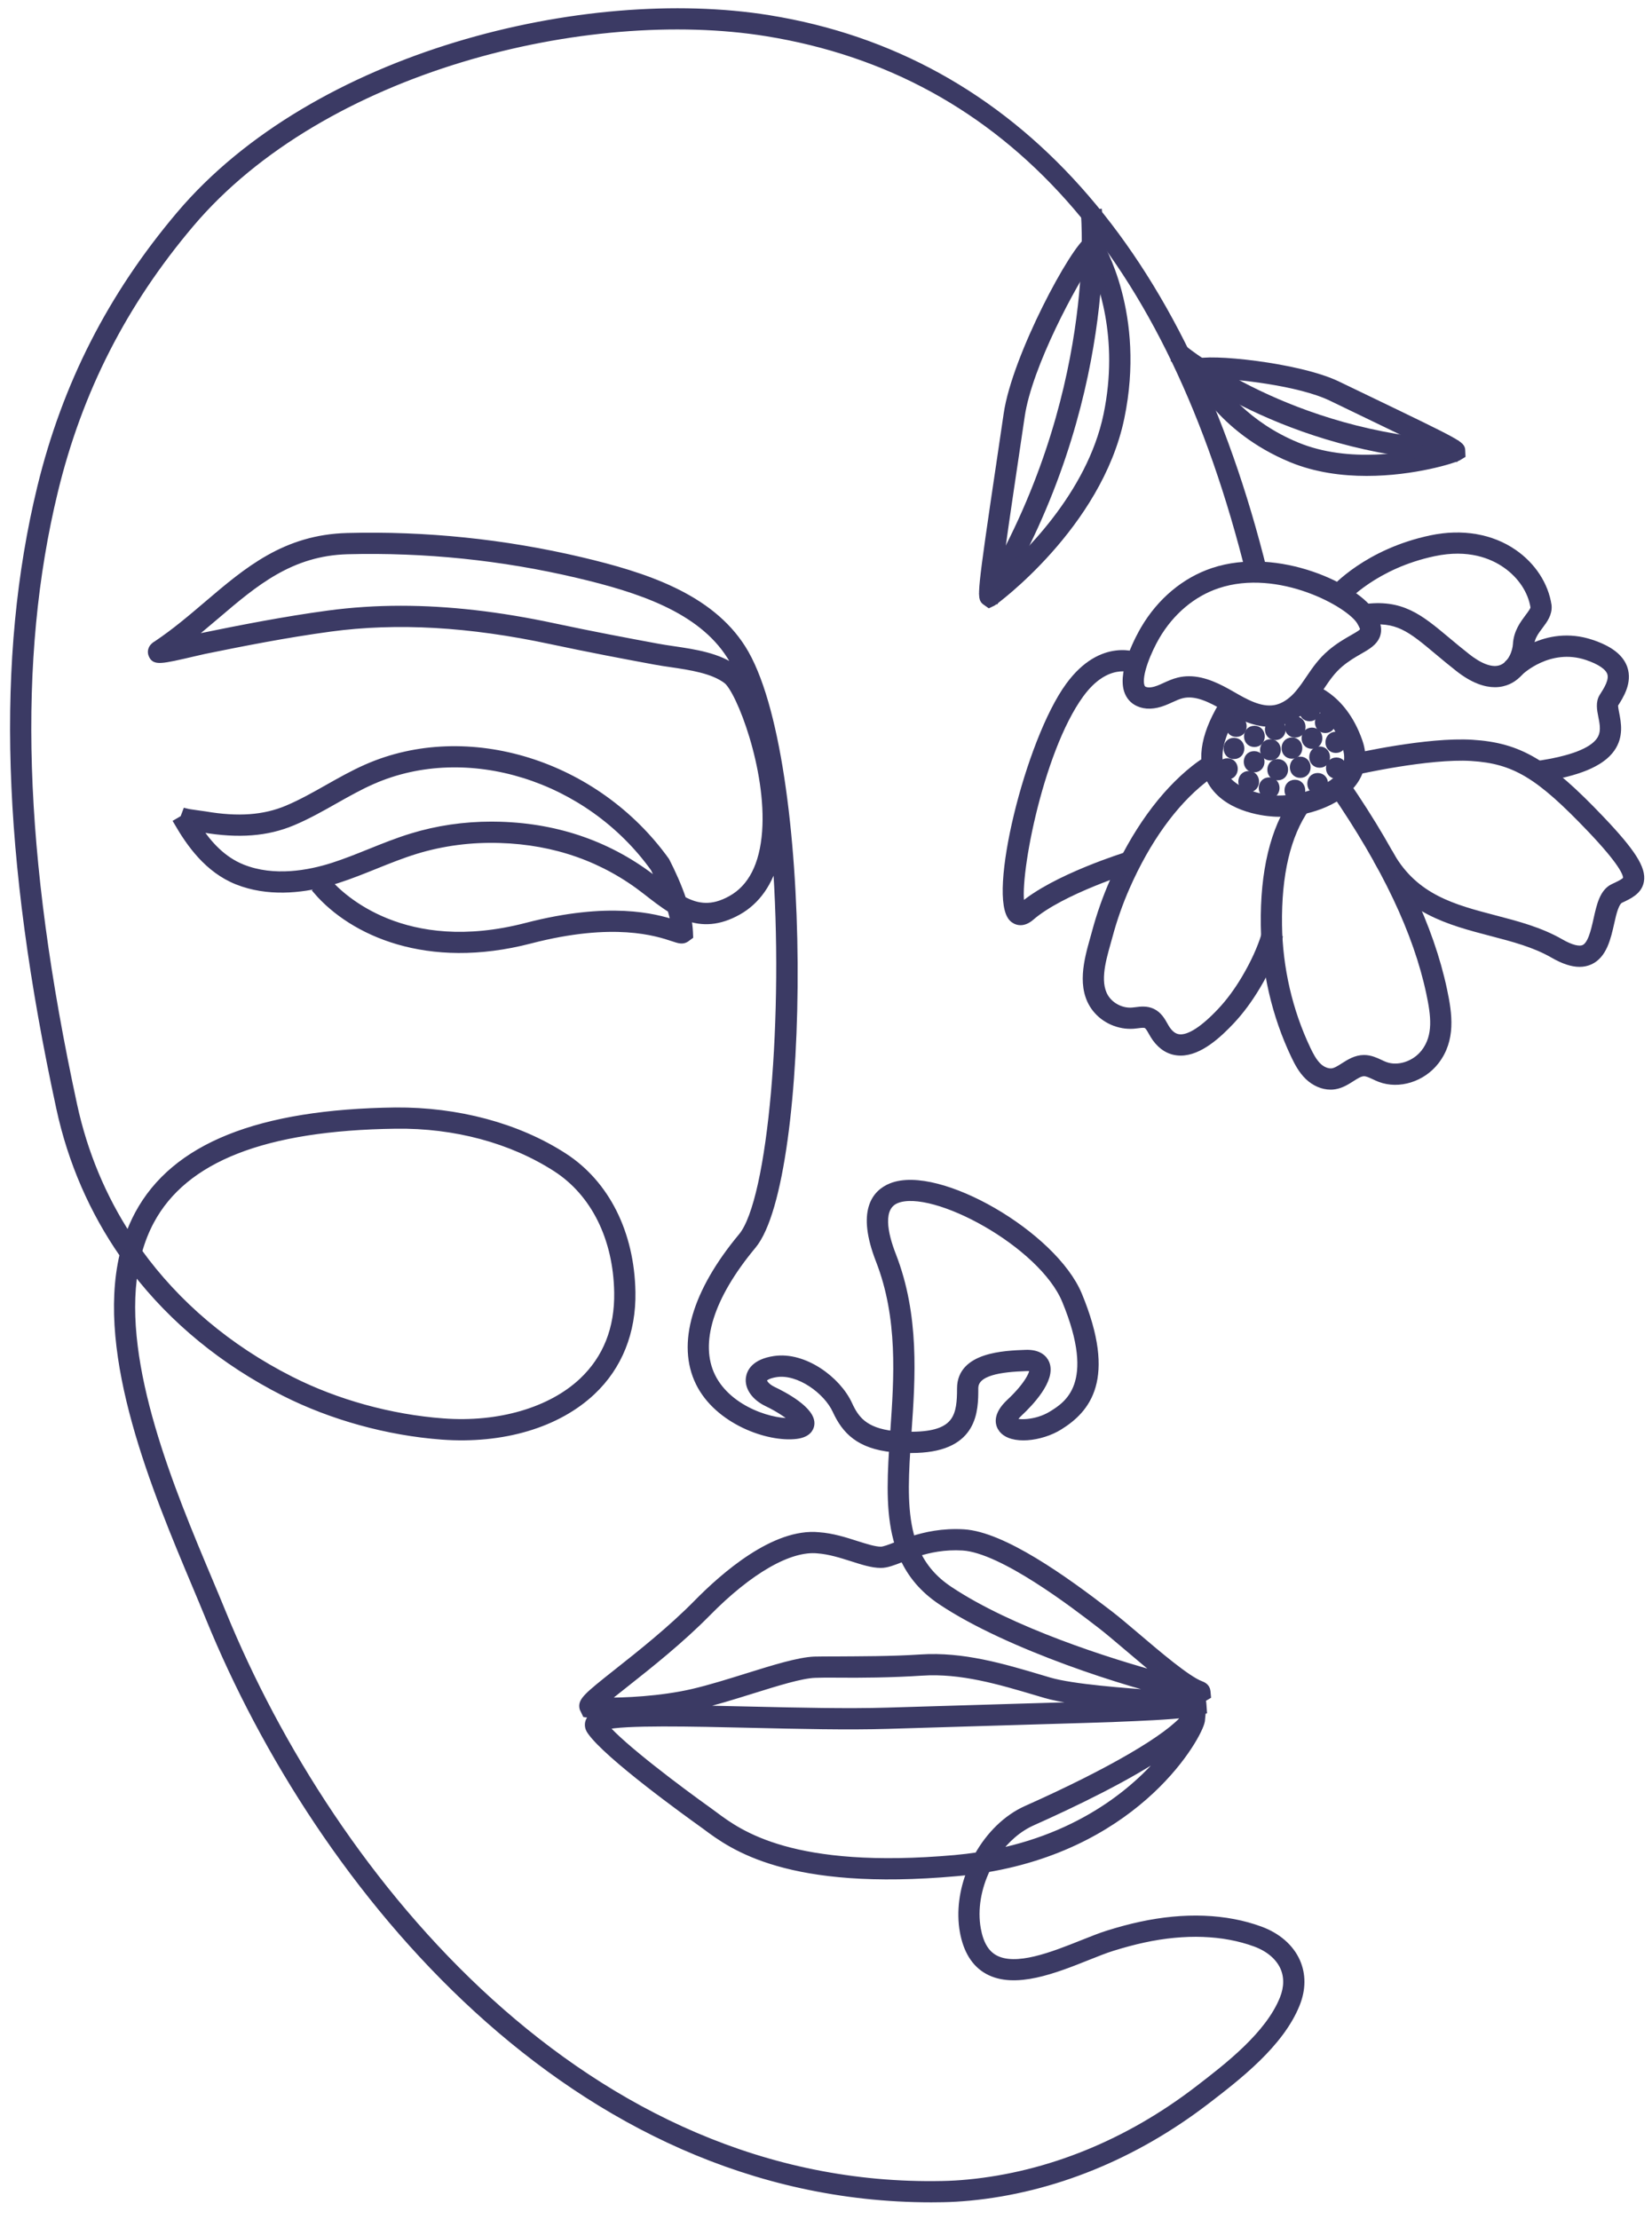 <svg width="70" height="94" viewBox="0 0 70 94" fill="none" xmlns="http://www.w3.org/2000/svg">
<path d="M42.203 25.402L41.689 25.093C46.645 16.87 45.96 9.14 45.952 9.063L46.549 9.005C46.556 9.084 47.26 17.011 42.203 25.402Z" fill="#3B3A64"/>
<path d="M46.223 10.933C45.502 11.94 43.584 15.475 43.271 17.627L42.997 19.478C42.747 21.159 42.395 23.515 42.272 24.61C43.383 23.665 46.2 20.985 46.908 17.571C47.591 14.281 46.647 11.819 46.223 10.933ZM41.912 25.595L41.761 25.488C41.545 25.327 41.522 25.31 42.404 19.389L42.677 17.541C43.033 15.095 45.531 10.473 46.151 10.151L46.398 10.022L46.544 10.258C46.62 10.381 48.402 13.321 47.494 17.692C46.545 22.27 42.116 25.499 42.074 25.518L41.912 25.595Z" fill="#3B3A64"/>
<path d="M61.618 19.407C54.403 19.018 49.993 15.419 49.808 15.265L50.191 14.804C50.235 14.841 54.643 18.431 61.651 18.808L61.618 19.407Z" fill="#3B3A64"/>
<path d="M51.307 15.881C51.729 16.56 52.829 18.007 54.95 18.883C57.158 19.796 59.739 19.316 60.893 19.018C60.119 18.621 58.691 17.934 57.653 17.435L56.42 16.84C55.067 16.184 52.329 15.887 51.307 15.881ZM57.909 20.01C56.874 20.01 55.755 19.865 54.721 19.438C51.66 18.173 50.595 15.849 50.551 15.752L50.438 15.498L50.682 15.366C51.142 15.117 55.033 15.501 56.681 16.301L57.913 16.894C61.925 18.825 61.926 18.834 61.936 19.091L61.944 19.271L61.786 19.366C61.626 19.46 59.924 20.01 57.909 20.01Z" fill="#3B3A64"/>
<path d="M16.989 25.81C19.009 25.81 21.154 26.056 23.474 26.552C25.062 26.891 26.581 27.177 27.857 27.413C28.058 27.451 28.279 27.483 28.508 27.517C29.421 27.651 30.455 27.804 31.159 28.343C31.216 28.387 31.277 28.448 31.339 28.523C31.215 28.25 31.084 28.003 30.945 27.783C29.679 25.79 27.079 24.945 24.459 24.329C21.27 23.579 18 23.244 14.731 23.327C12.314 23.39 10.79 24.687 9.177 26.062C8.767 26.41 8.349 26.766 7.907 27.111C7.998 27.089 8.081 27.071 8.146 27.056C8.319 27.014 8.46 26.982 8.536 26.967C10.147 26.638 12.025 26.266 13.918 26.011C14.913 25.877 15.934 25.81 16.989 25.81ZM20.831 34.953C20.955 34.953 21.079 34.955 21.203 34.959C23.674 35.034 25.873 35.812 27.739 37.273C27.85 37.359 27.957 37.443 28.062 37.524C27.938 37.237 27.813 36.979 27.711 36.778C24.935 32.911 19.794 31.303 15.777 33.072C15.233 33.31 14.702 33.611 14.187 33.901C13.616 34.224 13.026 34.557 12.403 34.819C11.315 35.277 10.107 35.37 8.599 35.112L8.434 35.088C8.416 35.086 8.398 35.084 8.38 35.081C8.839 35.77 9.429 36.429 10.276 36.766C11.607 37.294 13.094 37.018 14.107 36.693C14.637 36.523 15.166 36.31 15.678 36.104C16.249 35.874 16.84 35.636 17.443 35.452C18.524 35.12 19.662 34.953 20.831 34.953ZM13.908 37.377C14.461 38.003 17.123 40.586 22.312 39.239C25.823 38.328 27.751 38.849 28.575 39.116C28.542 38.922 28.492 38.719 28.43 38.515C28.073 38.296 27.727 38.024 27.374 37.749C25.607 36.364 23.526 35.629 21.185 35.559C19.948 35.52 18.75 35.678 17.619 36.024C17.039 36.202 16.461 36.434 15.902 36.659C15.38 36.869 14.84 37.087 14.291 37.264C14.169 37.302 14.041 37.34 13.908 37.377ZM5.87 53.021C7.478 55.253 9.658 57.104 12.312 58.449C14.257 59.435 16.552 60.068 18.775 60.233C21.14 60.413 23.348 59.765 24.681 58.507C25.698 57.547 26.201 56.281 26.175 54.746C26.137 52.45 25.185 50.533 23.562 49.487C21.685 48.277 19.281 47.627 16.765 47.662C11.21 47.736 7.816 49.061 6.388 51.716C6.168 52.127 5.997 52.563 5.87 53.021ZM38.465 60.8C38.58 60.8 38.702 60.799 38.83 60.794C40.57 60.733 40.703 59.933 40.703 58.809C40.703 57.428 42.567 57.362 43.463 57.329C44.006 57.31 44.233 57.547 44.318 57.749C44.6 58.43 43.629 59.437 43.198 59.84C42.947 60.074 42.943 60.184 42.943 60.184C43.046 60.313 43.893 60.336 44.569 59.918C45.234 59.505 46.619 58.645 45.149 55.09C44.157 52.686 39.545 50.196 37.992 50.821C37.213 51.134 37.467 52.272 37.818 53.171C38.816 55.734 38.635 58.347 38.474 60.654C38.471 60.703 38.468 60.751 38.465 60.8ZM38.852 65.786C39.134 66.382 39.566 66.901 40.212 67.333C42.809 69.073 47.008 70.411 49.277 71.019C48.786 70.637 48.261 70.19 47.766 69.77C47.344 69.413 46.962 69.088 46.677 68.867L46.575 68.789C45.561 68.007 42.474 65.631 40.796 65.529C40.015 65.483 39.374 65.62 38.852 65.786ZM25.591 72.06C26.417 72.072 27.98 72.01 29.36 71.69C30.087 71.52 30.886 71.27 31.659 71.029C32.778 70.68 33.835 70.35 34.504 70.323C34.704 70.316 35.059 70.318 35.468 70.316C36.397 70.308 37.757 70.316 39.017 70.232C40.792 70.116 42.485 70.616 44.119 71.103L44.455 71.203C45.446 71.495 47.653 71.655 49.113 71.761C49.505 71.789 49.814 71.813 50.056 71.832C47.922 71.385 42.729 69.74 39.878 67.831C39.107 67.315 38.604 66.695 38.282 65.992C38.253 66.002 38.223 66.014 38.195 66.025C37.846 66.16 37.57 66.267 37.325 66.267C37.325 66.267 37.324 66.267 37.324 66.267C36.961 66.266 36.548 66.133 36.11 65.993C35.662 65.851 35.154 65.688 34.648 65.651C33.46 65.533 31.755 66.51 29.97 68.324C28.841 69.472 27.513 70.524 26.543 71.291C26.194 71.566 25.838 71.848 25.591 72.06ZM28.952 72.387C29.748 72.394 30.695 72.413 31.82 72.44C33.839 72.487 35.926 72.535 37.61 72.484C39.857 72.416 41.96 72.353 43.617 72.304C45.442 72.251 46.724 72.213 47.059 72.2C45.977 72.098 44.926 71.967 44.285 71.777L43.948 71.677C42.364 71.207 40.726 70.718 39.058 70.83C37.778 70.915 36.413 70.926 35.468 70.915C35.045 70.912 34.722 70.914 34.527 70.923C33.938 70.946 32.918 71.265 31.838 71.602C31.054 71.846 30.244 72.099 29.496 72.273C29.317 72.316 29.135 72.353 28.952 72.387ZM49.559 74.088C47.947 75.235 45.38 76.453 43.743 77.183C43.148 77.448 42.625 77.909 42.221 78.473C46.17 77.664 48.478 75.51 49.559 74.088ZM25.624 73.129C26.333 73.982 28.777 75.817 30.041 76.718L30.26 76.879C31.333 77.679 33.566 79.339 40.468 78.729C40.801 78.699 41.123 78.659 41.435 78.613C41.925 77.74 42.647 77.014 43.499 76.635C47.031 75.061 49.551 73.591 50.241 72.706C50.26 72.682 50.292 72.641 50.335 72.6C49.564 72.698 48.162 72.754 47.432 72.783L47.112 72.797C46.824 72.809 45.517 72.848 43.635 72.903C41.978 72.953 39.874 73.014 37.629 73.084C35.927 73.136 33.833 73.087 31.806 73.04C29.371 72.984 26.385 72.913 25.624 73.129ZM39.459 93.14C24.305 93.141 13.525 79.941 8.868 68.537C8.687 68.093 8.487 67.617 8.277 67.117C6.614 63.162 4.207 57.434 5.221 53.143C3.938 51.298 3.026 49.21 2.535 46.943C0.221 36.249 -0.035 27.893 1.727 20.646C2.782 16.312 4.708 12.534 7.615 9.098C13.364 2.304 24.824 -0.46 32.58 0.793C42.933 2.464 50.185 10.574 53.556 24.246L52.973 24.39C49.619 10.778 42.725 3.039 32.485 1.385C24.894 0.159 13.685 2.853 8.073 9.486C5.227 12.848 3.342 16.546 2.31 20.789C0.569 27.944 0.827 36.214 3.121 46.817C3.559 48.839 4.344 50.714 5.439 52.392C5.555 52.062 5.695 51.74 5.86 51.432C7.4 48.569 10.965 47.138 16.758 47.062C19.375 47.044 21.912 47.71 23.887 48.983C25.68 50.139 26.733 52.236 26.775 54.737C26.803 56.422 26.221 57.877 25.092 58.942C23.618 60.334 21.299 61.02 18.73 60.832C16.43 60.66 14.055 60.004 12.041 58.984C9.47 57.681 7.327 55.916 5.7 53.797C5.027 57.839 7.265 63.164 8.829 66.884C9.041 67.387 9.241 67.864 9.423 68.31C14.057 79.66 24.846 92.848 39.933 92.536C40.3 92.529 40.665 92.508 41.029 92.472C44.441 92.145 47.802 90.778 50.748 88.517C52.021 87.541 53.764 86.201 54.376 84.662C54.565 84.189 54.571 83.729 54.394 83.332C54.194 82.886 53.769 82.525 53.196 82.314C51.848 81.818 50.207 81.759 48.45 82.141C48.037 82.23 47.605 82.346 47.129 82.494C46.832 82.586 46.48 82.727 46.096 82.88C44.718 83.43 43.001 84.117 41.852 83.478C41.311 83.177 40.964 82.617 40.82 81.814C40.672 80.98 40.797 80.082 41.126 79.261C40.927 79.286 40.727 79.307 40.522 79.325C33.395 79.964 31.034 78.204 29.901 77.359L29.692 77.207C29.286 76.916 25.703 74.349 25.014 73.315C24.917 73.171 24.906 73.006 24.984 72.865C25.032 72.777 25.113 72.704 25.242 72.644C25.148 72.637 25.07 72.63 25.012 72.622L24.817 72.594L24.708 72.367C24.624 72.056 24.867 71.852 26.171 70.82C27.128 70.063 28.44 69.026 29.542 67.904C30.666 66.761 32.819 64.864 34.699 65.055C35.268 65.095 35.813 65.269 36.292 65.423C36.685 65.547 37.056 65.666 37.325 65.667C37.457 65.667 37.699 65.574 37.977 65.466C38.008 65.454 38.038 65.442 38.068 65.43C37.698 64.248 37.73 62.867 37.825 61.366C36.408 61.221 35.819 60.607 35.423 59.745C35.038 58.908 33.855 58.046 32.9 58.184C32.539 58.237 32.363 58.355 32.349 58.45C32.334 58.543 32.454 58.742 32.764 58.889C33.162 59.077 34.452 59.741 34.355 60.354C34.328 60.525 34.2 60.743 33.743 60.802C32.555 60.951 30.419 60.183 29.627 58.573C28.823 56.94 29.465 54.738 31.434 52.375C32.709 50.846 33.371 42.964 32.877 36.322C32.613 37.386 32.067 38.167 31.27 38.612C30.448 39.07 29.76 39.08 29.132 38.857C29.175 39.072 29.203 39.28 29.212 39.48L29.219 39.65L29.068 39.761C28.916 39.861 28.769 39.812 28.526 39.73C27.839 39.502 26.016 38.897 22.463 39.82C18.102 40.953 14.933 39.486 13.424 37.735L13.808 37.404C12.739 37.684 11.346 37.836 10.055 37.324C8.803 36.825 8.042 35.727 7.518 34.826L7.777 34.675L7.881 34.397C7.97 34.421 8.307 34.465 8.516 34.495L8.7 34.521C10.09 34.758 11.192 34.678 12.17 34.267C12.762 34.019 13.336 33.694 13.892 33.38C14.42 33.082 14.964 32.774 15.535 32.523C19.806 30.641 25.261 32.336 28.222 36.467C28.468 36.947 28.734 37.527 28.929 38.112C29.557 38.452 30.178 38.535 30.978 38.088C31.847 37.605 32.339 36.641 32.443 35.225C32.637 32.566 31.343 29.239 30.794 28.82C30.214 28.375 29.261 28.234 28.42 28.11C28.183 28.076 27.956 28.042 27.748 28.003C26.467 27.767 24.943 27.478 23.349 27.138C19.885 26.399 16.827 26.224 13.998 26.605C12.124 26.858 10.258 27.227 8.655 27.554C8.583 27.569 8.448 27.6 8.283 27.639C6.757 27.996 6.556 28.031 6.438 27.727C6.407 27.649 6.366 27.448 6.646 27.289C7.411 26.777 8.111 26.182 8.788 25.605C10.485 24.161 12.087 22.796 14.716 22.728C18.031 22.641 21.356 22.983 24.596 23.745C27.34 24.39 30.07 25.287 31.451 27.462C34.382 32.078 34.231 49.956 31.895 52.759C30.086 54.929 29.472 56.9 30.164 58.308C30.88 59.761 32.825 60.323 33.666 60.207C33.674 60.206 33.682 60.205 33.689 60.204C33.505 60.008 33.025 59.676 32.507 59.43C31.99 59.184 31.695 58.765 31.756 58.361C31.791 58.126 31.975 57.714 32.813 57.59C34.063 57.399 35.485 58.445 35.967 59.495C36.241 60.091 36.607 60.632 37.865 60.768C37.869 60.716 37.873 60.663 37.876 60.612C38.032 58.369 38.209 55.826 37.259 53.387C36.446 51.302 37.088 50.538 37.769 50.265C39.755 49.472 44.647 52.304 45.704 54.861C47.178 58.429 46.04 59.709 44.884 60.427C44.115 60.905 42.865 61.061 42.462 60.534C42.324 60.354 42.183 59.966 42.79 59.4C43.587 58.657 43.817 58.107 43.764 57.978C43.76 57.969 43.7 57.921 43.484 57.929C42.406 57.967 41.303 58.102 41.303 58.809C41.303 59.743 41.303 61.307 38.852 61.394C38.703 61.399 38.559 61.401 38.424 61.398C38.331 62.86 38.3 64.149 38.634 65.227C39.209 65.042 39.942 64.879 40.832 64.931C42.501 65.031 45.118 66.91 46.941 68.315L47.043 68.393C47.333 68.616 47.725 68.948 48.154 69.312C49.062 70.085 50.306 71.143 50.878 71.356C50.951 71.385 51.124 71.449 51.142 71.648L51.159 71.836L50.994 71.934C50.969 71.949 50.914 71.958 50.836 71.953C50.956 72.005 50.961 72.079 50.97 72.203L50.988 72.462L50.749 72.525L50.933 72.604L50.905 72.896C50.803 73.52 48.321 78.065 41.815 79.16C41.428 79.96 41.261 80.87 41.41 81.708C41.522 82.334 41.762 82.742 42.142 82.954C43.044 83.455 44.614 82.827 45.874 82.324C46.273 82.165 46.64 82.019 46.95 81.922C47.443 81.768 47.892 81.648 48.323 81.555C50.191 81.149 51.949 81.216 53.403 81.752C54.129 82.018 54.675 82.493 54.941 83.088C55.185 83.636 55.183 84.258 54.933 84.884C54.26 86.577 52.441 87.973 51.114 88.993C48.078 91.322 44.611 92.732 41.087 93.069C40.706 93.105 40.325 93.129 39.944 93.135C39.783 93.138 39.62 93.14 39.459 93.14Z" fill="#3B3A64"/>
<path d="M54.207 34.449C54.122 34.449 54.038 34.446 53.956 34.44C53.479 34.409 51.876 34.214 51.27 33.013C50.83 32.141 51.054 31.002 51.936 29.628L52.441 29.952C51.681 31.135 51.468 32.074 51.805 32.743C52.172 33.472 53.178 33.788 53.995 33.843C54.944 33.901 56.307 33.523 56.857 32.799C57.124 32.449 57.177 32.059 57.018 31.605C56.438 29.945 55.351 29.678 55.305 29.667L55.431 29.082C55.49 29.094 56.886 29.412 57.584 31.408C57.808 32.047 57.721 32.654 57.335 33.162C56.681 34.022 55.292 34.449 54.207 34.449Z" fill="#3B3A64"/>
<path d="M50.381 28.795C51.029 28.795 51.65 29.116 52.195 29.43C52.756 29.754 53.392 30.12 54.011 30.017C54.23 29.98 54.446 29.883 54.654 29.726C54.782 29.63 54.904 29.515 55.016 29.382C55.2 29.166 55.347 28.948 55.491 28.734C55.736 28.373 55.99 27.999 56.389 27.662C56.729 27.373 57.05 27.191 57.308 27.043C57.851 26.732 57.861 26.727 57.646 26.344C57.224 25.59 54.19 23.905 51.592 24.774C50.534 25.126 49.611 25.902 48.993 26.959C48.664 27.522 48.198 28.591 48.347 29.062C48.373 29.145 48.414 29.195 48.484 29.228C48.67 29.313 48.921 29.249 49.099 29.181C49.191 29.145 49.281 29.104 49.37 29.063C49.55 28.982 49.737 28.896 49.947 28.846C50.093 28.811 50.238 28.795 50.381 28.795ZM53.791 30.635C53.083 30.635 52.432 30.259 51.895 29.949C51.303 29.608 50.675 29.286 50.086 29.429C49.933 29.466 49.78 29.535 49.619 29.609C49.519 29.655 49.418 29.7 49.315 29.74C48.899 29.901 48.535 29.912 48.234 29.772C48.01 29.67 47.851 29.486 47.774 29.242C47.505 28.385 48.312 26.938 48.476 26.657C49.167 25.474 50.206 24.603 51.402 24.204C54.144 23.291 57.523 24.897 58.17 26.05C58.675 26.953 58.131 27.263 57.605 27.563C57.356 27.706 57.075 27.867 56.776 28.119C56.439 28.404 56.22 28.728 55.988 29.071C55.831 29.301 55.672 29.536 55.474 29.769C55.332 29.936 55.178 30.083 55.014 30.206C54.728 30.419 54.424 30.555 54.111 30.608C54.004 30.627 53.897 30.635 53.791 30.635Z" fill="#3B3A64"/>
<path d="M63.344 28.96C62.948 28.96 62.434 28.804 61.8 28.305C61.472 28.048 61.184 27.807 60.921 27.587C59.774 26.627 59.198 26.143 57.846 26.341L57.759 25.748C59.374 25.513 60.143 26.155 61.306 27.128C61.565 27.344 61.847 27.581 62.17 27.834C62.587 28.162 63.186 28.509 63.658 28.296C64.065 28.113 64.239 27.595 64.257 27.291C64.286 26.781 64.552 26.429 64.764 26.145C64.89 25.977 65.009 25.82 65.001 25.722C64.896 25.034 64.459 24.369 63.803 23.914C63.227 23.513 62.231 23.101 60.763 23.412C58.252 23.94 56.965 25.387 56.953 25.402L56.501 25.008C56.558 24.942 57.934 23.395 60.64 22.824C61.95 22.549 63.194 22.761 64.145 23.421C64.937 23.97 65.465 24.782 65.595 25.649C65.627 25.994 65.433 26.254 65.244 26.505C65.062 26.747 64.874 26.997 64.854 27.326C64.823 27.865 64.513 28.569 63.904 28.843C63.756 28.909 63.569 28.96 63.344 28.96Z" fill="#3B3A64"/>
<path d="M65.224 32.976L65.138 32.383C66.564 32.177 67.455 31.837 67.785 31.37C68.013 31.049 67.943 30.69 67.874 30.344C67.817 30.053 67.758 29.753 67.917 29.506C68.102 29.217 68.358 28.82 68.246 28.501C68.154 28.239 67.806 28.001 67.241 27.812C65.629 27.276 64.406 28.461 64.394 28.472L63.972 28.046C64.033 27.986 65.474 26.592 67.43 27.244C68.199 27.5 68.65 27.846 68.81 28.301C69.02 28.897 68.645 29.482 68.421 29.83C68.394 29.881 68.438 30.098 68.463 30.227C68.542 30.632 68.651 31.186 68.275 31.717C67.839 32.331 66.841 32.743 65.224 32.976Z" fill="#3B3A64"/>
<path d="M66.931 40.806C66.615 40.806 66.247 40.684 65.821 40.438C65.028 39.981 64.131 39.747 63.181 39.499C61.405 39.035 59.568 38.555 58.409 36.534L58.929 36.236C59.964 38.039 61.599 38.466 63.332 38.919C64.279 39.166 65.257 39.421 66.122 39.919C66.565 40.174 66.91 40.261 67.117 40.17C67.426 40.035 67.555 39.457 67.67 38.946C67.802 38.351 67.929 37.79 68.361 37.586C68.66 37.445 68.898 37.335 68.92 37.218C68.956 37.026 68.721 36.505 67.401 35.118C65.214 32.823 64.174 32.199 62.345 32.085C60.528 31.973 57.472 32.666 57.442 32.672L57.307 32.088C57.435 32.059 60.481 31.366 62.382 31.486C64.375 31.611 65.547 32.303 67.835 34.705C69.154 36.09 69.608 36.801 69.508 37.328C69.43 37.747 69.041 37.93 68.664 38.106C68.45 38.207 68.341 38.689 68.255 39.077C68.109 39.726 67.944 40.462 67.358 40.719C67.226 40.776 67.085 40.806 66.931 40.806Z" fill="#3B3A64"/>
<path d="M56.381 46.007C56.05 46.007 55.705 45.86 55.431 45.595C55.16 45.333 54.989 45.002 54.852 44.713C54.041 43.013 53.599 41.103 53.574 39.191C53.543 36.925 53.972 35.139 54.847 33.883L55.339 34.226C54.537 35.377 54.144 37.045 54.173 39.183C54.198 41.01 54.619 42.833 55.392 44.455C55.508 44.697 55.648 44.971 55.848 45.164C56.031 45.341 56.262 45.428 56.456 45.403C56.612 45.378 56.772 45.276 56.941 45.167C57.183 45.014 57.456 44.839 57.799 44.839C57.8 44.839 57.802 44.839 57.804 44.839C58.064 44.841 58.284 44.944 58.479 45.035C58.548 45.068 58.617 45.101 58.689 45.127C59.239 45.335 59.955 45.102 60.355 44.588C60.908 43.879 60.779 42.992 60.584 42.068C60.038 39.492 58.708 36.687 56.515 33.491L57.009 33.151C59.248 36.413 60.609 39.29 61.17 41.945C61.387 42.968 61.538 44.045 60.828 44.956C60.264 45.68 59.276 45.989 58.478 45.689C58.393 45.656 58.308 45.618 58.225 45.578C58.072 45.507 57.929 45.44 57.801 45.439C57.8 45.439 57.8 45.439 57.799 45.439C57.631 45.439 57.461 45.547 57.265 45.673C57.06 45.803 56.829 45.95 56.551 45.994C56.495 46.004 56.438 46.007 56.381 46.007Z" fill="#3B3A64"/>
<path d="M50.028 44.565C50.001 44.565 49.973 44.564 49.945 44.562C49.558 44.537 49.228 44.337 48.965 43.971C48.909 43.893 48.86 43.807 48.811 43.722C48.731 43.578 48.661 43.455 48.571 43.412C48.487 43.371 48.35 43.389 48.205 43.408C48.147 43.415 48.089 43.422 48.031 43.427C47.423 43.472 46.802 43.205 46.423 42.719C45.751 41.858 46.089 40.657 46.336 39.779L46.415 39.495C46.613 38.757 46.869 38.026 47.179 37.324C48.086 35.265 49.274 33.618 50.615 32.558C50.826 32.391 51.025 32.255 51.221 32.143L51.518 32.664C51.348 32.761 51.175 32.88 50.986 33.028C49.722 34.028 48.595 35.597 47.728 37.565C47.431 38.24 47.184 38.941 46.994 39.651L46.913 39.942C46.689 40.737 46.41 41.728 46.896 42.35C47.148 42.673 47.574 42.864 47.984 42.829L48.131 42.813C48.332 42.786 48.584 42.756 48.825 42.869C49.09 42.994 49.225 43.234 49.334 43.427C49.371 43.493 49.409 43.561 49.452 43.621C49.608 43.838 49.782 43.95 49.984 43.963C50.405 43.994 51 43.612 51.732 42.834C52.093 42.45 52.437 41.986 52.753 41.453C53.135 40.81 53.421 40.185 53.603 39.593L54.176 39.769C53.98 40.406 53.675 41.075 53.268 41.759C52.929 42.33 52.559 42.83 52.169 43.244C51.63 43.816 50.831 44.565 50.028 44.565Z" fill="#3B3A64"/>
<path d="M43.243 39.041C43.078 39.041 42.964 38.953 42.918 38.912C41.974 38.045 43.576 31.409 45.299 29.052C46.705 27.128 48.218 27.794 48.282 27.823L48.032 28.368C47.989 28.348 46.888 27.893 45.783 29.405C43.99 31.859 42.97 37.508 43.287 38.396C43.289 38.395 43.29 38.394 43.292 38.393C44.677 37.19 47.691 36.254 47.819 36.215L47.995 36.788C47.965 36.797 44.975 37.725 43.685 38.846C43.515 38.993 43.365 39.041 43.243 39.041Z" fill="#3B3A64"/>
<path d="M56.626 32.836C57.012 32.836 57.012 32.237 56.626 32.237C56.24 32.237 56.239 32.836 56.626 32.836Z" fill="#3B3A64"/>
<path d="M55.834 33.493C56.22 33.493 56.221 32.894 55.834 32.894C55.448 32.894 55.448 33.493 55.834 33.493Z" fill="#3B3A64"/>
<path d="M54.867 33.779C55.253 33.779 55.254 33.179 54.867 33.179C54.483 33.179 54.481 33.779 54.867 33.779Z" fill="#3B3A64"/>
<path d="M53.778 33.678C54.163 33.678 54.164 33.079 53.778 33.079C53.392 33.079 53.391 33.678 53.778 33.678Z" fill="#3B3A64"/>
<path d="M52.91 33.41C53.296 33.41 53.297 32.81 52.91 32.81C52.525 32.81 52.524 33.41 52.91 33.41Z" fill="#3B3A64"/>
<path d="M52.008 32.869C52.394 32.869 52.395 32.27 52.008 32.27C51.623 32.27 51.623 32.869 52.008 32.869Z" fill="#3B3A64"/>
<path d="M52.286 32.004C52.672 32.004 52.673 31.404 52.286 31.404C51.9 31.404 51.9 32.004 52.286 32.004Z" fill="#3B3A64"/>
<path d="M52.384 31.065C52.77 31.065 52.771 30.465 52.384 30.465C51.999 30.465 51.998 31.065 52.384 31.065Z" fill="#3B3A64"/>
<path d="M55.491 30.402C55.877 30.402 55.877 29.802 55.491 29.802C55.105 29.802 55.105 30.402 55.491 30.402Z" fill="#3B3A64"/>
<path d="M56.157 30.901C56.542 30.901 56.543 30.302 56.157 30.302C55.771 30.302 55.771 30.901 56.157 30.901Z" fill="#3B3A64"/>
<path d="M56.603 31.745C56.989 31.745 56.989 31.145 56.603 31.145C56.217 31.145 56.216 31.745 56.603 31.745Z" fill="#3B3A64"/>
<path d="M55.916 32.371C56.302 32.371 56.302 31.771 55.916 31.771C55.53 31.771 55.529 32.371 55.916 32.371Z" fill="#3B3A64"/>
<path d="M55.095 32.801C55.481 32.801 55.481 32.201 55.095 32.201C54.709 32.201 54.708 32.801 55.095 32.801Z" fill="#3B3A64"/>
<path d="M54.14 32.904C54.526 32.904 54.526 32.304 54.14 32.304C53.755 32.304 53.754 32.904 54.14 32.904Z" fill="#3B3A64"/>
<path d="M53.141 32.567C53.527 32.567 53.528 31.967 53.141 31.967C52.755 31.967 52.755 32.567 53.141 32.567Z" fill="#3B3A64"/>
<path d="M53.152 31.493C53.538 31.493 53.539 30.893 53.152 30.893C52.767 30.893 52.766 31.493 53.152 31.493Z" fill="#3B3A64"/>
<path d="M54.038 31.2C54.423 31.2 54.423 30.6 54.038 30.6C53.652 30.6 53.652 31.2 54.038 31.2Z" fill="#3B3A64"/>
<path d="M54.88 31.094C55.266 31.094 55.266 30.494 54.88 30.494C54.494 30.494 54.493 31.094 54.88 31.094Z" fill="#3B3A64"/>
<path d="M55.592 31.571C55.978 31.571 55.978 30.971 55.592 30.971C55.206 30.971 55.205 31.571 55.592 31.571Z" fill="#3B3A64"/>
<path d="M54.743 31.989C55.129 31.989 55.129 31.389 54.743 31.389C54.357 31.389 54.356 31.989 54.743 31.989Z" fill="#3B3A64"/>
<path d="M53.832 32.063C54.217 32.063 54.218 31.463 53.832 31.463C53.446 31.463 53.446 32.063 53.832 32.063Z" fill="#3B3A64"/>
<path d="M42.203 25.402L41.689 25.093C46.645 16.87 45.96 9.14 45.952 9.063L46.549 9.005C46.556 9.084 47.26 17.011 42.203 25.402Z" stroke="#3B3A64" stroke-width="0.3"/>
<path d="M46.223 10.933C45.502 11.94 43.584 15.475 43.271 17.627L42.997 19.478C42.747 21.159 42.395 23.515 42.272 24.61C43.383 23.665 46.2 20.985 46.908 17.571C47.591 14.281 46.647 11.819 46.223 10.933ZM41.912 25.595L41.761 25.488C41.545 25.327 41.522 25.31 42.404 19.389L42.677 17.541C43.033 15.095 45.531 10.473 46.151 10.151L46.398 10.022L46.544 10.258C46.62 10.381 48.402 13.321 47.494 17.692C46.545 22.27 42.116 25.499 42.074 25.518L41.912 25.595Z" stroke="#3B3A64" stroke-width="0.3"/>
<path d="M61.618 19.407C54.403 19.018 49.993 15.419 49.808 15.265L50.191 14.804C50.235 14.841 54.643 18.431 61.651 18.808L61.618 19.407Z" stroke="#3B3A64" stroke-width="0.3"/>
<path d="M51.307 15.881C51.729 16.56 52.829 18.007 54.95 18.883C57.158 19.796 59.739 19.316 60.893 19.018C60.119 18.621 58.691 17.934 57.653 17.435L56.42 16.84C55.067 16.184 52.329 15.887 51.307 15.881ZM57.909 20.01C56.874 20.01 55.755 19.865 54.721 19.438C51.66 18.173 50.595 15.849 50.551 15.752L50.438 15.498L50.682 15.366C51.142 15.117 55.033 15.501 56.681 16.301L57.913 16.894C61.925 18.825 61.926 18.834 61.936 19.091L61.944 19.271L61.786 19.366C61.626 19.46 59.924 20.01 57.909 20.01Z" stroke="#3B3A64" stroke-width="0.3"/>
<path d="M16.989 25.81C19.009 25.81 21.154 26.056 23.474 26.552C25.062 26.891 26.581 27.177 27.857 27.413C28.058 27.451 28.279 27.483 28.508 27.517C29.421 27.651 30.455 27.804 31.159 28.343C31.216 28.387 31.277 28.448 31.339 28.523C31.215 28.25 31.084 28.003 30.945 27.783C29.679 25.79 27.079 24.945 24.459 24.329C21.27 23.579 18 23.244 14.731 23.327C12.314 23.39 10.79 24.687 9.177 26.062C8.767 26.41 8.349 26.766 7.907 27.111C7.998 27.089 8.081 27.071 8.146 27.056C8.319 27.014 8.46 26.982 8.536 26.967C10.147 26.638 12.025 26.266 13.918 26.011C14.913 25.877 15.934 25.81 16.989 25.81ZM20.831 34.953C20.955 34.953 21.079 34.955 21.203 34.959C23.674 35.034 25.873 35.812 27.739 37.273C27.85 37.359 27.957 37.443 28.062 37.524C27.938 37.237 27.813 36.979 27.711 36.778C24.935 32.911 19.794 31.303 15.777 33.072C15.233 33.31 14.702 33.611 14.187 33.901C13.616 34.224 13.026 34.557 12.403 34.819C11.315 35.277 10.107 35.37 8.599 35.112L8.434 35.088C8.416 35.086 8.398 35.084 8.38 35.081C8.839 35.77 9.429 36.429 10.276 36.766C11.607 37.294 13.094 37.018 14.107 36.693C14.637 36.523 15.166 36.31 15.678 36.104C16.249 35.874 16.84 35.636 17.443 35.452C18.524 35.12 19.662 34.953 20.831 34.953ZM13.908 37.377C14.461 38.003 17.123 40.586 22.312 39.239C25.823 38.328 27.751 38.849 28.575 39.116C28.542 38.922 28.492 38.719 28.43 38.515C28.073 38.296 27.727 38.024 27.374 37.749C25.607 36.364 23.526 35.629 21.185 35.559C19.948 35.52 18.75 35.678 17.619 36.024C17.039 36.202 16.461 36.434 15.902 36.659C15.38 36.869 14.84 37.087 14.291 37.264C14.169 37.302 14.041 37.34 13.908 37.377ZM5.87 53.021C7.478 55.253 9.658 57.104 12.312 58.449C14.257 59.435 16.552 60.068 18.775 60.233C21.14 60.413 23.348 59.765 24.681 58.507C25.698 57.547 26.201 56.281 26.175 54.746C26.137 52.45 25.185 50.533 23.562 49.487C21.685 48.277 19.281 47.627 16.765 47.662C11.21 47.736 7.816 49.061 6.388 51.716C6.168 52.127 5.997 52.563 5.87 53.021ZM38.465 60.8C38.58 60.8 38.702 60.799 38.83 60.794C40.57 60.733 40.703 59.933 40.703 58.809C40.703 57.428 42.567 57.362 43.463 57.329C44.006 57.31 44.233 57.547 44.318 57.749C44.6 58.43 43.629 59.437 43.198 59.84C42.947 60.074 42.943 60.184 42.943 60.184C43.046 60.313 43.893 60.336 44.569 59.918C45.234 59.505 46.619 58.645 45.149 55.09C44.157 52.686 39.545 50.196 37.992 50.821C37.213 51.134 37.467 52.272 37.818 53.171C38.816 55.734 38.635 58.347 38.474 60.654C38.471 60.703 38.468 60.751 38.465 60.8ZM38.852 65.786C39.134 66.382 39.566 66.901 40.212 67.333C42.809 69.073 47.008 70.411 49.277 71.019C48.786 70.637 48.261 70.19 47.766 69.77C47.344 69.413 46.962 69.088 46.677 68.867L46.575 68.789C45.561 68.007 42.474 65.631 40.796 65.529C40.015 65.483 39.374 65.62 38.852 65.786ZM25.591 72.06C26.417 72.072 27.98 72.01 29.36 71.69C30.087 71.52 30.886 71.27 31.659 71.029C32.778 70.68 33.835 70.35 34.504 70.323C34.704 70.316 35.059 70.318 35.468 70.316C36.397 70.308 37.757 70.316 39.017 70.232C40.792 70.116 42.485 70.616 44.119 71.103L44.455 71.203C45.446 71.495 47.653 71.655 49.113 71.761C49.505 71.789 49.814 71.813 50.056 71.832C47.922 71.385 42.729 69.74 39.878 67.831C39.107 67.315 38.604 66.695 38.282 65.992C38.253 66.002 38.223 66.014 38.195 66.025C37.846 66.16 37.57 66.267 37.325 66.267C37.325 66.267 37.324 66.267 37.324 66.267C36.961 66.266 36.548 66.133 36.11 65.993C35.662 65.851 35.154 65.688 34.648 65.651C33.46 65.533 31.755 66.51 29.97 68.324C28.841 69.472 27.513 70.524 26.543 71.291C26.194 71.566 25.838 71.848 25.591 72.06ZM28.952 72.387C29.748 72.394 30.695 72.413 31.82 72.44C33.839 72.487 35.926 72.535 37.61 72.484C39.857 72.416 41.96 72.353 43.617 72.304C45.442 72.251 46.724 72.213 47.059 72.2C45.977 72.098 44.926 71.967 44.285 71.777L43.948 71.677C42.364 71.207 40.726 70.718 39.058 70.83C37.778 70.915 36.413 70.926 35.468 70.915C35.045 70.912 34.722 70.914 34.527 70.923C33.938 70.946 32.918 71.265 31.838 71.602C31.054 71.846 30.244 72.099 29.496 72.273C29.317 72.316 29.135 72.353 28.952 72.387ZM49.559 74.088C47.947 75.235 45.38 76.453 43.743 77.183C43.148 77.448 42.625 77.909 42.221 78.473C46.17 77.664 48.478 75.51 49.559 74.088ZM25.624 73.129C26.333 73.982 28.777 75.817 30.041 76.718L30.26 76.879C31.333 77.679 33.566 79.339 40.468 78.729C40.801 78.699 41.123 78.659 41.435 78.613C41.925 77.74 42.647 77.014 43.499 76.635C47.031 75.061 49.551 73.591 50.241 72.706C50.26 72.682 50.292 72.641 50.335 72.6C49.564 72.698 48.162 72.754 47.432 72.783L47.112 72.797C46.824 72.809 45.517 72.848 43.635 72.903C41.978 72.953 39.874 73.014 37.629 73.084C35.927 73.136 33.833 73.087 31.806 73.04C29.371 72.984 26.385 72.913 25.624 73.129ZM39.459 93.14C24.305 93.141 13.525 79.941 8.868 68.537C8.687 68.093 8.487 67.617 8.277 67.117C6.614 63.162 4.207 57.434 5.221 53.143C3.938 51.298 3.026 49.21 2.535 46.943C0.221 36.249 -0.035 27.893 1.727 20.646C2.782 16.312 4.708 12.534 7.615 9.098C13.364 2.304 24.824 -0.46 32.58 0.793C42.933 2.464 50.185 10.574 53.556 24.246L52.973 24.39C49.619 10.778 42.725 3.039 32.485 1.385C24.894 0.159 13.685 2.853 8.073 9.486C5.227 12.848 3.342 16.546 2.31 20.789C0.569 27.944 0.827 36.214 3.121 46.817C3.559 48.839 4.344 50.714 5.439 52.392C5.555 52.062 5.695 51.74 5.86 51.432C7.4 48.569 10.965 47.138 16.758 47.062C19.375 47.044 21.912 47.71 23.887 48.983C25.68 50.139 26.733 52.236 26.775 54.737C26.803 56.422 26.221 57.877 25.092 58.942C23.618 60.334 21.299 61.02 18.73 60.832C16.43 60.66 14.055 60.004 12.041 58.984C9.47 57.681 7.327 55.916 5.7 53.797C5.027 57.839 7.265 63.164 8.829 66.884C9.041 67.387 9.241 67.864 9.423 68.31C14.057 79.66 24.846 92.848 39.933 92.536C40.3 92.529 40.665 92.508 41.029 92.472C44.441 92.145 47.802 90.778 50.748 88.517C52.021 87.541 53.764 86.201 54.376 84.662C54.565 84.189 54.571 83.729 54.394 83.332C54.194 82.886 53.769 82.525 53.196 82.314C51.848 81.818 50.207 81.759 48.45 82.141C48.037 82.23 47.605 82.346 47.129 82.494C46.832 82.586 46.48 82.727 46.096 82.88C44.718 83.43 43.001 84.117 41.852 83.478C41.311 83.177 40.964 82.617 40.82 81.814C40.672 80.98 40.797 80.082 41.126 79.261C40.927 79.286 40.727 79.307 40.522 79.325C33.395 79.964 31.034 78.204 29.901 77.359L29.692 77.207C29.286 76.916 25.703 74.349 25.014 73.315C24.917 73.171 24.906 73.006 24.984 72.865C25.032 72.777 25.113 72.704 25.242 72.644C25.148 72.637 25.07 72.63 25.012 72.622L24.817 72.594L24.708 72.367C24.624 72.056 24.867 71.852 26.171 70.82C27.128 70.063 28.44 69.026 29.542 67.904C30.666 66.761 32.819 64.864 34.699 65.055C35.268 65.095 35.813 65.269 36.292 65.423C36.685 65.547 37.056 65.666 37.325 65.667C37.457 65.667 37.699 65.574 37.977 65.466C38.008 65.454 38.038 65.442 38.068 65.43C37.698 64.248 37.73 62.867 37.825 61.366C36.408 61.221 35.819 60.607 35.423 59.745C35.038 58.908 33.855 58.046 32.9 58.184C32.539 58.237 32.363 58.355 32.349 58.45C32.334 58.543 32.454 58.742 32.764 58.889C33.162 59.077 34.452 59.741 34.355 60.354C34.328 60.525 34.2 60.743 33.743 60.802C32.555 60.951 30.419 60.183 29.627 58.573C28.823 56.94 29.465 54.738 31.434 52.375C32.709 50.846 33.371 42.964 32.877 36.322C32.613 37.386 32.067 38.167 31.27 38.612C30.448 39.07 29.76 39.08 29.132 38.857C29.175 39.072 29.203 39.28 29.212 39.48L29.219 39.65L29.068 39.761C28.916 39.861 28.769 39.812 28.526 39.73C27.839 39.502 26.016 38.897 22.463 39.82C18.102 40.953 14.933 39.486 13.424 37.735L13.808 37.404C12.739 37.684 11.346 37.836 10.055 37.324C8.803 36.825 8.042 35.727 7.518 34.826L7.777 34.675L7.881 34.397C7.97 34.421 8.307 34.465 8.516 34.495L8.7 34.521C10.09 34.758 11.192 34.678 12.17 34.267C12.762 34.019 13.336 33.694 13.892 33.38C14.42 33.082 14.964 32.774 15.535 32.523C19.806 30.641 25.261 32.336 28.222 36.467C28.468 36.947 28.734 37.527 28.929 38.112C29.557 38.452 30.178 38.535 30.978 38.088C31.847 37.605 32.339 36.641 32.443 35.225C32.637 32.566 31.343 29.239 30.794 28.82C30.214 28.375 29.261 28.234 28.42 28.11C28.183 28.076 27.956 28.042 27.748 28.003C26.467 27.767 24.943 27.478 23.349 27.138C19.885 26.399 16.827 26.224 13.998 26.605C12.124 26.858 10.258 27.227 8.655 27.554C8.583 27.569 8.448 27.6 8.283 27.639C6.757 27.996 6.556 28.031 6.438 27.727C6.407 27.649 6.366 27.448 6.646 27.289C7.411 26.777 8.111 26.182 8.788 25.605C10.485 24.161 12.087 22.796 14.716 22.728C18.031 22.641 21.356 22.983 24.596 23.745C27.34 24.39 30.07 25.287 31.451 27.462C34.382 32.078 34.231 49.956 31.895 52.759C30.086 54.929 29.472 56.9 30.164 58.308C30.88 59.761 32.825 60.323 33.666 60.207C33.674 60.206 33.682 60.205 33.689 60.204C33.505 60.008 33.025 59.676 32.507 59.43C31.99 59.184 31.695 58.765 31.756 58.361C31.791 58.126 31.975 57.714 32.813 57.59C34.063 57.399 35.485 58.445 35.967 59.495C36.241 60.091 36.607 60.632 37.865 60.768C37.869 60.716 37.873 60.663 37.876 60.612C38.032 58.369 38.209 55.826 37.259 53.387C36.446 51.302 37.088 50.538 37.769 50.265C39.755 49.472 44.647 52.304 45.704 54.861C47.178 58.429 46.04 59.709 44.884 60.427C44.115 60.905 42.865 61.061 42.462 60.534C42.324 60.354 42.183 59.966 42.79 59.4C43.587 58.657 43.817 58.107 43.764 57.978C43.76 57.969 43.7 57.921 43.484 57.929C42.406 57.967 41.303 58.102 41.303 58.809C41.303 59.743 41.303 61.307 38.852 61.394C38.703 61.399 38.559 61.401 38.424 61.398C38.331 62.86 38.3 64.149 38.634 65.227C39.209 65.042 39.942 64.879 40.832 64.931C42.501 65.031 45.118 66.91 46.941 68.315L47.043 68.393C47.333 68.616 47.725 68.948 48.154 69.312C49.062 70.085 50.306 71.143 50.878 71.356C50.951 71.385 51.124 71.449 51.142 71.648L51.159 71.836L50.994 71.934C50.969 71.949 50.914 71.958 50.836 71.953C50.956 72.005 50.961 72.079 50.97 72.203L50.988 72.462L50.749 72.525L50.933 72.604L50.905 72.896C50.803 73.52 48.321 78.065 41.815 79.16C41.428 79.96 41.261 80.87 41.41 81.708C41.522 82.334 41.762 82.742 42.142 82.954C43.044 83.455 44.614 82.827 45.874 82.324C46.273 82.165 46.64 82.019 46.95 81.922C47.443 81.768 47.892 81.648 48.323 81.555C50.191 81.149 51.949 81.216 53.403 81.752C54.129 82.018 54.675 82.493 54.941 83.088C55.185 83.636 55.183 84.258 54.933 84.884C54.26 86.577 52.441 87.973 51.114 88.993C48.078 91.322 44.611 92.732 41.087 93.069C40.706 93.105 40.325 93.129 39.944 93.135C39.783 93.138 39.62 93.14 39.459 93.14Z" stroke="#3B3A64" stroke-width="0.3"/>
<path d="M54.207 34.449C54.122 34.449 54.038 34.446 53.956 34.44C53.479 34.409 51.876 34.214 51.27 33.013C50.83 32.141 51.054 31.002 51.936 29.628L52.441 29.952C51.681 31.135 51.468 32.074 51.805 32.743C52.172 33.472 53.178 33.788 53.995 33.843C54.944 33.901 56.307 33.523 56.857 32.799C57.124 32.449 57.177 32.059 57.018 31.605C56.438 29.945 55.351 29.678 55.305 29.667L55.431 29.082C55.49 29.094 56.886 29.412 57.584 31.408C57.808 32.047 57.721 32.654 57.335 33.162C56.681 34.022 55.292 34.449 54.207 34.449Z" stroke="#3B3A64" stroke-width="0.3"/>
<path d="M50.381 28.795C51.029 28.795 51.65 29.116 52.195 29.43C52.756 29.754 53.392 30.12 54.011 30.017C54.23 29.98 54.446 29.883 54.654 29.726C54.782 29.63 54.904 29.515 55.016 29.382C55.2 29.166 55.347 28.948 55.491 28.734C55.736 28.373 55.99 27.999 56.389 27.662C56.729 27.373 57.05 27.191 57.308 27.043C57.851 26.732 57.861 26.727 57.646 26.344C57.224 25.59 54.19 23.905 51.592 24.774C50.534 25.126 49.611 25.902 48.993 26.959C48.664 27.522 48.198 28.591 48.347 29.062C48.373 29.145 48.414 29.195 48.484 29.228C48.67 29.313 48.921 29.249 49.099 29.181C49.191 29.145 49.281 29.104 49.37 29.063C49.55 28.982 49.737 28.896 49.947 28.846C50.093 28.811 50.238 28.795 50.381 28.795ZM53.791 30.635C53.083 30.635 52.432 30.259 51.895 29.949C51.303 29.608 50.675 29.286 50.086 29.429C49.933 29.466 49.78 29.535 49.619 29.609C49.519 29.655 49.418 29.7 49.315 29.74C48.899 29.901 48.535 29.912 48.234 29.772C48.01 29.67 47.851 29.486 47.774 29.242C47.505 28.385 48.312 26.938 48.476 26.657C49.167 25.474 50.206 24.603 51.402 24.204C54.144 23.291 57.523 24.897 58.17 26.05C58.675 26.953 58.131 27.263 57.605 27.563C57.356 27.706 57.075 27.867 56.776 28.119C56.439 28.404 56.22 28.728 55.988 29.071C55.831 29.301 55.672 29.536 55.474 29.769C55.332 29.936 55.178 30.083 55.014 30.206C54.728 30.419 54.424 30.555 54.111 30.608C54.004 30.627 53.897 30.635 53.791 30.635Z" stroke="#3B3A64" stroke-width="0.3"/>
<path d="M63.344 28.96C62.948 28.96 62.434 28.804 61.8 28.305C61.472 28.048 61.184 27.807 60.921 27.587C59.774 26.627 59.198 26.143 57.846 26.341L57.759 25.748C59.374 25.513 60.143 26.155 61.306 27.128C61.565 27.344 61.847 27.581 62.17 27.834C62.587 28.162 63.186 28.509 63.658 28.296C64.065 28.113 64.239 27.595 64.257 27.291C64.286 26.781 64.552 26.429 64.764 26.145C64.89 25.977 65.009 25.82 65.001 25.722C64.896 25.034 64.459 24.369 63.803 23.914C63.227 23.513 62.231 23.101 60.763 23.412C58.252 23.94 56.965 25.387 56.953 25.402L56.501 25.008C56.558 24.942 57.934 23.395 60.64 22.824C61.95 22.549 63.194 22.761 64.145 23.421C64.937 23.97 65.465 24.782 65.595 25.649C65.627 25.994 65.433 26.254 65.244 26.505C65.062 26.747 64.874 26.997 64.854 27.326C64.823 27.865 64.513 28.569 63.904 28.843C63.756 28.909 63.569 28.96 63.344 28.96Z" stroke="#3B3A64" stroke-width="0.3"/>
<path d="M65.224 32.976L65.138 32.383C66.564 32.177 67.455 31.837 67.785 31.37C68.013 31.049 67.943 30.69 67.874 30.344C67.817 30.053 67.758 29.753 67.917 29.506C68.102 29.217 68.358 28.82 68.246 28.501C68.154 28.239 67.806 28.001 67.241 27.812C65.629 27.276 64.406 28.461 64.394 28.472L63.972 28.046C64.033 27.986 65.474 26.592 67.43 27.244C68.199 27.5 68.65 27.846 68.81 28.301C69.02 28.897 68.645 29.482 68.421 29.83C68.394 29.881 68.438 30.098 68.463 30.227C68.542 30.632 68.651 31.186 68.275 31.717C67.839 32.331 66.841 32.743 65.224 32.976Z" stroke="#3B3A64" stroke-width="0.3"/>
<path d="M66.931 40.806C66.615 40.806 66.247 40.684 65.821 40.438C65.028 39.981 64.131 39.747 63.181 39.499C61.405 39.035 59.568 38.555 58.409 36.534L58.929 36.236C59.964 38.039 61.599 38.466 63.332 38.919C64.279 39.166 65.257 39.421 66.122 39.919C66.565 40.174 66.91 40.261 67.117 40.17C67.426 40.035 67.555 39.457 67.67 38.946C67.802 38.351 67.929 37.79 68.361 37.586C68.66 37.445 68.898 37.335 68.92 37.218C68.956 37.026 68.721 36.505 67.401 35.118C65.214 32.823 64.174 32.199 62.345 32.085C60.528 31.973 57.472 32.666 57.442 32.672L57.307 32.088C57.435 32.059 60.481 31.366 62.382 31.486C64.375 31.611 65.547 32.303 67.835 34.705C69.154 36.09 69.608 36.801 69.508 37.328C69.43 37.747 69.041 37.93 68.664 38.106C68.45 38.207 68.341 38.689 68.255 39.077C68.109 39.726 67.944 40.462 67.358 40.719C67.226 40.776 67.085 40.806 66.931 40.806Z" stroke="#3B3A64" stroke-width="0.3"/>
<path d="M56.381 46.007C56.05 46.007 55.705 45.86 55.431 45.595C55.16 45.333 54.989 45.002 54.852 44.713C54.041 43.013 53.599 41.103 53.574 39.191C53.543 36.925 53.972 35.139 54.847 33.883L55.339 34.226C54.537 35.377 54.144 37.045 54.173 39.183C54.198 41.01 54.619 42.833 55.392 44.455C55.508 44.697 55.648 44.971 55.848 45.164C56.031 45.341 56.262 45.428 56.456 45.403C56.612 45.378 56.772 45.276 56.941 45.167C57.183 45.014 57.456 44.839 57.799 44.839C57.8 44.839 57.802 44.839 57.804 44.839C58.064 44.841 58.284 44.944 58.479 45.035C58.548 45.068 58.617 45.101 58.689 45.127C59.239 45.335 59.955 45.102 60.355 44.588C60.908 43.879 60.779 42.992 60.584 42.068C60.038 39.492 58.708 36.687 56.515 33.491L57.009 33.151C59.248 36.413 60.609 39.29 61.17 41.945C61.387 42.968 61.538 44.045 60.828 44.956C60.264 45.68 59.276 45.989 58.478 45.689C58.393 45.656 58.308 45.618 58.225 45.578C58.072 45.507 57.929 45.44 57.801 45.439C57.8 45.439 57.8 45.439 57.799 45.439C57.631 45.439 57.461 45.547 57.265 45.673C57.06 45.803 56.829 45.95 56.551 45.994C56.495 46.004 56.438 46.007 56.381 46.007Z" stroke="#3B3A64" stroke-width="0.3"/>
<path d="M50.028 44.565C50.001 44.565 49.973 44.564 49.945 44.562C49.558 44.537 49.228 44.337 48.965 43.971C48.909 43.893 48.86 43.807 48.811 43.722C48.731 43.578 48.661 43.455 48.571 43.412C48.487 43.371 48.35 43.389 48.205 43.408C48.147 43.415 48.089 43.422 48.031 43.427C47.423 43.472 46.802 43.205 46.423 42.719C45.751 41.858 46.089 40.657 46.336 39.779L46.415 39.495C46.613 38.757 46.869 38.026 47.179 37.324C48.086 35.265 49.274 33.618 50.615 32.558C50.826 32.391 51.025 32.255 51.221 32.143L51.518 32.664C51.348 32.761 51.175 32.88 50.986 33.028C49.722 34.028 48.595 35.597 47.728 37.565C47.431 38.24 47.184 38.941 46.994 39.651L46.913 39.942C46.689 40.737 46.41 41.728 46.896 42.35C47.148 42.673 47.574 42.864 47.984 42.829L48.131 42.813C48.332 42.786 48.584 42.756 48.825 42.869C49.09 42.994 49.225 43.234 49.334 43.427C49.371 43.493 49.409 43.561 49.452 43.621C49.608 43.838 49.782 43.95 49.984 43.963C50.405 43.994 51 43.612 51.732 42.834C52.093 42.45 52.437 41.986 52.753 41.453C53.135 40.81 53.421 40.185 53.603 39.593L54.176 39.769C53.98 40.406 53.675 41.075 53.268 41.759C52.929 42.33 52.559 42.83 52.169 43.244C51.63 43.816 50.831 44.565 50.028 44.565Z" stroke="#3B3A64" stroke-width="0.3"/>
<path d="M43.243 39.041C43.078 39.041 42.964 38.953 42.918 38.912C41.974 38.045 43.576 31.409 45.299 29.052C46.705 27.128 48.218 27.794 48.282 27.823L48.032 28.368C47.989 28.348 46.888 27.893 45.783 29.405C43.99 31.859 42.97 37.508 43.287 38.396C43.289 38.395 43.29 38.394 43.292 38.393C44.677 37.19 47.691 36.254 47.819 36.215L47.995 36.788C47.965 36.797 44.975 37.725 43.685 38.846C43.515 38.993 43.365 39.041 43.243 39.041Z" stroke="#3B3A64" stroke-width="0.3"/>
<path d="M56.626 32.836C57.012 32.836 57.012 32.237 56.626 32.237C56.24 32.237 56.239 32.836 56.626 32.836Z" stroke="#3B3A64" stroke-width="0.3"/>
<path d="M55.834 33.493C56.22 33.493 56.221 32.894 55.834 32.894C55.448 32.894 55.448 33.493 55.834 33.493Z" stroke="#3B3A64" stroke-width="0.3"/>
<path d="M54.867 33.779C55.253 33.779 55.254 33.179 54.867 33.179C54.483 33.179 54.481 33.779 54.867 33.779Z" stroke="#3B3A64" stroke-width="0.3"/>
<path d="M53.778 33.678C54.163 33.678 54.164 33.079 53.778 33.079C53.392 33.079 53.391 33.678 53.778 33.678Z" stroke="#3B3A64" stroke-width="0.3"/>
<path d="M52.91 33.41C53.296 33.41 53.297 32.81 52.91 32.81C52.525 32.81 52.524 33.41 52.91 33.41Z" stroke="#3B3A64" stroke-width="0.3"/>
<path d="M52.008 32.869C52.394 32.869 52.395 32.27 52.008 32.27C51.623 32.27 51.623 32.869 52.008 32.869Z" stroke="#3B3A64" stroke-width="0.3"/>
<path d="M52.286 32.004C52.672 32.004 52.673 31.404 52.286 31.404C51.9 31.404 51.9 32.004 52.286 32.004Z" stroke="#3B3A64" stroke-width="0.3"/>
<path d="M52.384 31.065C52.77 31.065 52.771 30.465 52.384 30.465C51.999 30.465 51.998 31.065 52.384 31.065Z" stroke="#3B3A64" stroke-width="0.3"/>
<path d="M55.491 30.402C55.877 30.402 55.877 29.802 55.491 29.802C55.105 29.802 55.105 30.402 55.491 30.402Z" stroke="#3B3A64" stroke-width="0.3"/>
<path d="M56.157 30.901C56.542 30.901 56.543 30.302 56.157 30.302C55.771 30.302 55.771 30.901 56.157 30.901Z" stroke="#3B3A64" stroke-width="0.3"/>
<path d="M56.603 31.745C56.989 31.745 56.989 31.145 56.603 31.145C56.217 31.145 56.216 31.745 56.603 31.745Z" stroke="#3B3A64" stroke-width="0.3"/>
<path d="M55.916 32.371C56.302 32.371 56.302 31.771 55.916 31.771C55.53 31.771 55.529 32.371 55.916 32.371Z" stroke="#3B3A64" stroke-width="0.3"/>
<path d="M55.095 32.801C55.481 32.801 55.481 32.201 55.095 32.201C54.709 32.201 54.708 32.801 55.095 32.801Z" stroke="#3B3A64" stroke-width="0.3"/>
<path d="M54.14 32.904C54.526 32.904 54.526 32.304 54.14 32.304C53.755 32.304 53.754 32.904 54.14 32.904Z" stroke="#3B3A64" stroke-width="0.3"/>
<path d="M53.141 32.567C53.527 32.567 53.528 31.967 53.141 31.967C52.755 31.967 52.755 32.567 53.141 32.567Z" stroke="#3B3A64" stroke-width="0.3"/>
<path d="M53.152 31.493C53.538 31.493 53.539 30.893 53.152 30.893C52.767 30.893 52.766 31.493 53.152 31.493Z" stroke="#3B3A64" stroke-width="0.3"/>
<path d="M54.038 31.2C54.423 31.2 54.423 30.6 54.038 30.6C53.652 30.6 53.652 31.2 54.038 31.2Z" stroke="#3B3A64" stroke-width="0.3"/>
<path d="M54.88 31.094C55.266 31.094 55.266 30.494 54.88 30.494C54.494 30.494 54.493 31.094 54.88 31.094Z" stroke="#3B3A64" stroke-width="0.3"/>
<path d="M55.592 31.571C55.978 31.571 55.978 30.971 55.592 30.971C55.206 30.971 55.205 31.571 55.592 31.571Z" stroke="#3B3A64" stroke-width="0.3"/>
<path d="M54.743 31.989C55.129 31.989 55.129 31.389 54.743 31.389C54.357 31.389 54.356 31.989 54.743 31.989Z" stroke="#3B3A64" stroke-width="0.3"/>
<path d="M53.832 32.063C54.217 32.063 54.218 31.463 53.832 31.463C53.446 31.463 53.446 32.063 53.832 32.063Z" stroke="#3B3A64" stroke-width="0.3"/>
</svg>
